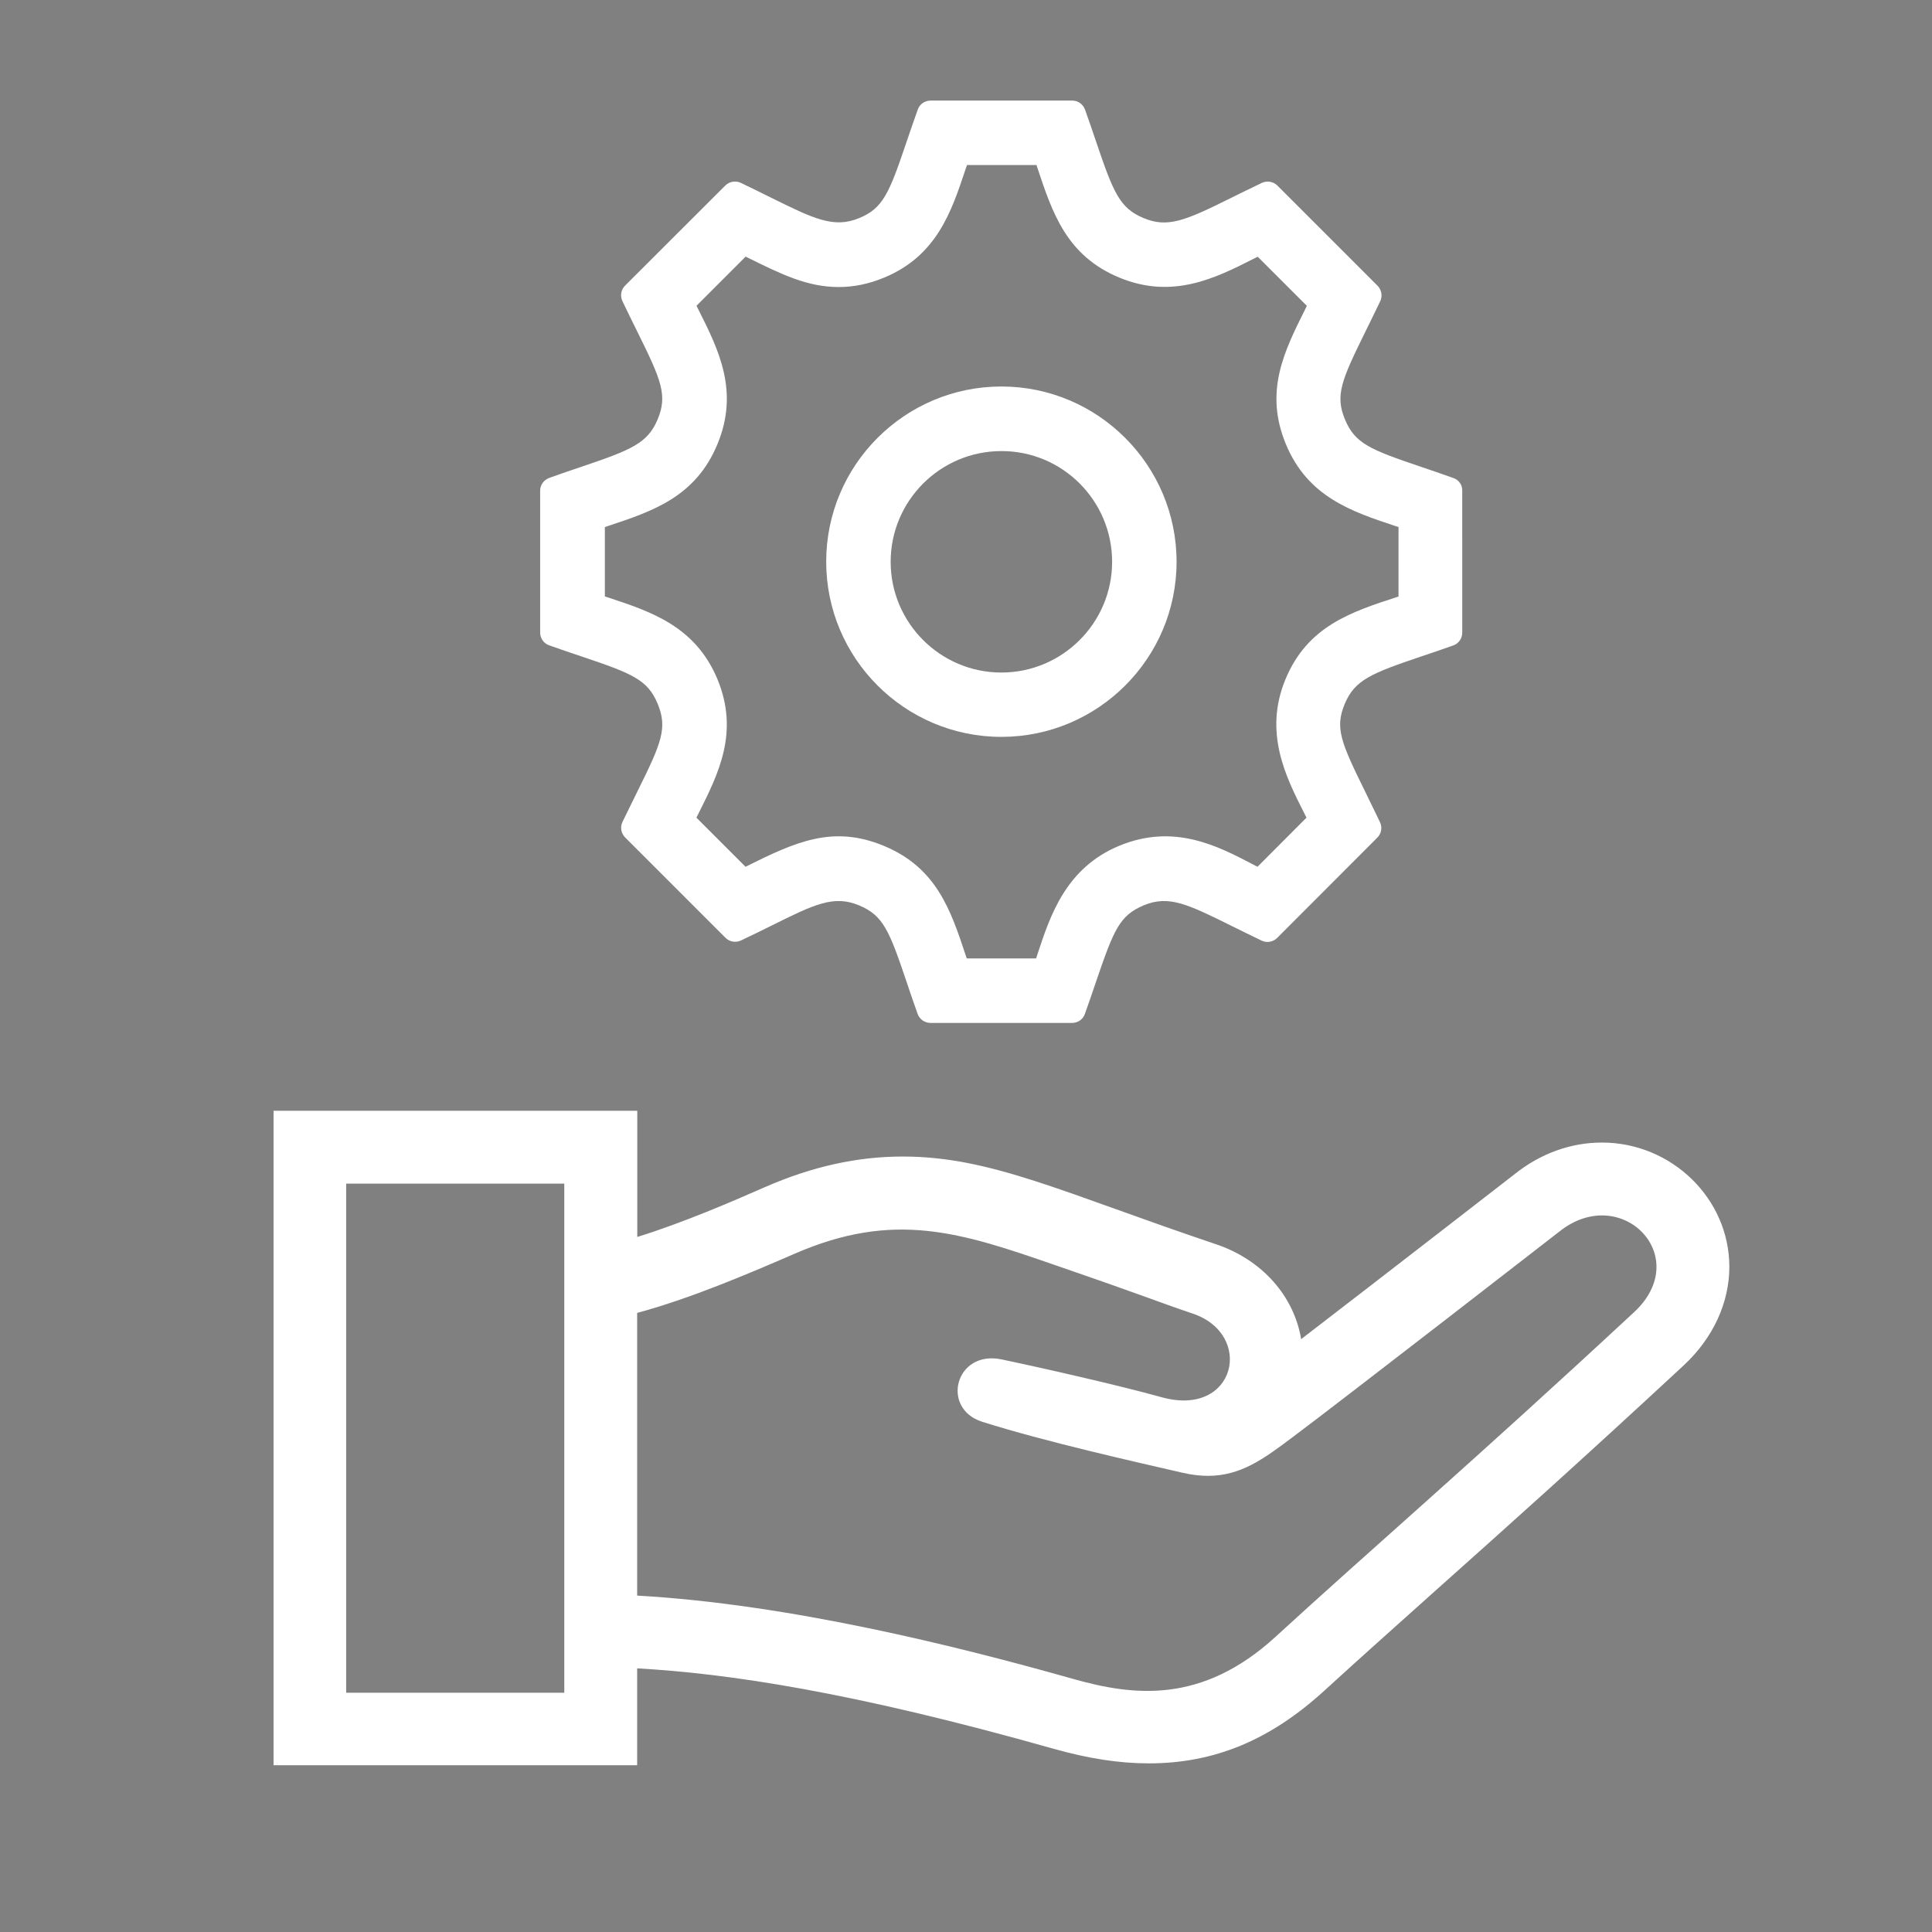 <?xml version="1.0" encoding="utf-8"?>
<!-- Generator: Adobe Illustrator 24.0.0, SVG Export Plug-In . SVG Version: 6.00 Build 0)  -->
<svg version="1.1" xmlns="http://www.w3.org/2000/svg" xmlns:xlink="http://www.w3.org/1999/xlink" x="0px" y="0px"
	 viewBox="0 0 156.16 156.16" style="enable-background:new 0 0 156.16 156.16;" xml:space="preserve">
<rect x="0" y="0" width="156.16" height="156.16" fill="#808080" stroke="none"/>
<style type="text/css">
	.st0{fill:#2B2171;}
	.st1{fill:#36A9E1;}
	.st2{fill:#FFFFFF;}
	.st3{fill-rule:evenodd;clip-rule:evenodd;fill:#2B2171;}
	.st4{fill:#48448F;}
	.st5{fill:#E50046;}
	.st6{fill-rule:evenodd;clip-rule:evenodd;fill:#FFFFFF;}
</style>
<g id="Capa_1">
	<g>
		<g>
			<path class="st0" d="M246,192.82c0-10.37-8.43-18.81-18.8-18.81c-4.73,0-9.05,1.77-12.35,4.66l4.89,4.9
				c2.04-1.65,4.64-2.65,7.46-2.65c6.55,0,11.89,5.33,11.89,11.89c0,6.55-5.33,11.89-11.89,11.89c-2.83,0-5.42-0.99-7.46-2.65
				l-4.89,4.9c3.31,2.89,7.62,4.66,12.35,4.66C237.57,211.62,246,203.18,246,192.82z"/>
			<path class="st0" d="M275.73,183.83c-1.29-0.46-2.45-0.85-3.5-1.21c-5.45-1.85-7.07-2.49-8.15-5.08
				c-1.07-2.59-0.38-4.22,2.2-9.45c0.48-0.97,1.01-2.04,1.58-3.24c0.26-0.56,0.15-1.22-0.29-1.66l-10.76-10.76
				c-0.43-0.44-1.1-0.55-1.65-0.29c-1.19,0.57-2.27,1.1-3.24,1.58c-5,2.48-6.86,3.28-9.45,2.2c-2.58-1.07-3.24-2.71-5.11-8.23
				c-0.35-1.03-0.73-2.16-1.18-3.41c-0.21-0.58-0.76-0.97-1.37-0.97h-15.22c-0.62,0-1.16,0.39-1.37,0.97
				c-0.47,1.31-0.87,2.5-1.23,3.56c-1.84,5.41-2.48,7.02-5.06,8.09c-2.74,1.13-4.87,0.07-9.55-2.25c-0.95-0.47-1.99-0.99-3.14-1.53
				c-0.56-0.27-1.22-0.15-1.65,0.28l-4.46,4.46l4.88,4.9l1.72-1.72l0.31,0.15c3.52,1.74,6.3,3.11,9.67,3.11
				c1.65,0,3.24-0.33,4.87-1.02c5.65-2.34,7.22-7.06,8.74-11.62c0.05-0.15,0.1-0.31,0.15-0.46h7.46l0.08,0.25
				c1.61,4.87,3.14,9.47,8.81,11.83c5.71,2.37,10.33,0.04,14.4-2.02c0.15-0.08,0.3-0.15,0.45-0.23l5.27,5.27
				c-0.06,0.12-0.12,0.24-0.18,0.36c-2.27,4.55-4.42,8.84-2.08,14.5c2.35,5.67,7.11,7.24,11.72,8.77c0.12,0.04,0.24,0.08,0.37,0.12
				v7.46l-0.1,0.03c-4.95,1.62-9.63,3.15-11.99,8.87c-2.37,5.72,0.05,10.49,1.99,14.32c0.09,0.18,0.18,0.35,0.27,0.53l-5.26,5.27
				c-0.18-0.09-0.37-0.19-0.56-0.29c-3.74-1.95-8.41-4.39-14.27-1.97c-5.75,2.4-7.43,7.52-8.77,11.64c-0.05,0.15-0.1,0.31-0.15,0.46
				h-7.45l-0.11-0.32c-1.61-4.84-3.13-9.41-8.79-11.76c-5.46-2.27-9.47-0.43-14.85,2.25l-1.72-1.72l-4.88,4.89l4.46,4.46
				c0.43,0.44,1.1,0.55,1.65,0.29c1.21-0.57,2.29-1.11,3.28-1.6c4.59-2.28,6.69-3.32,9.41-2.18c2.59,1.07,3.24,2.71,5.1,8.22
				c0.35,1.03,0.73,2.17,1.18,3.42c0.21,0.58,0.76,0.97,1.37,0.97h15.22c0.62,0,1.17-0.39,1.37-0.97c0.45-1.26,0.83-2.39,1.18-3.41
				c1.92-5.64,2.53-7.16,5.15-8.25c2.68-1.12,4.8-0.07,9.44,2.23c0.97,0.48,2.03,1.01,3.2,1.56c0.56,0.26,1.22,0.15,1.65-0.29
				l10.76-10.76c0.44-0.44,0.55-1.1,0.28-1.66c-0.56-1.16-1.07-2.2-1.53-3.14c-2.67-5.42-3.33-6.94-2.26-9.54
				c1.07-2.58,2.82-3.28,8.21-5.1c1.04-0.35,2.18-0.74,3.44-1.19c0.58-0.21,0.97-0.76,0.97-1.37V185.2
				C276.7,184.59,276.31,184.04,275.73,183.83z"/>
		</g>
		<polygon class="st0" points="180.18,155.12 173.11,162.14 194.68,183.71 199.18,188.2 192.82,188.2 133.39,188.2 133.39,198.08 
			192.82,198.08 199.18,198.08 194.68,202.58 173.11,224.15 180.18,231.17 218.11,193.14 		"/>
	</g>
</g>
<g id="Capa_2">
	<g>
		<path class="st0" d="M359.98,35.05c0.02-5.29,0.05-11.28-9.04-13.38l-0.28-0.06c-3.16-0.73-8.45-1.95-9.08-3.33
			c-0.13-0.29,0.05-0.96,0.47-1.75c5.64-10.65,6.63-20.02,2.79-26.4c-2.69-4.47-7.55-7.03-13.34-7.03c-5.83,0-10.72,2.6-13.42,7.13
			c-3.84,6.45-2.81,15.8,2.89,26.32c0.67,1.23,0.5,1.68,0.48,1.73c-0.62,1.38-5.83,2.58-8.94,3.3l-0.44,0.1
			c-9.09,2.1-9.07,8.06-9.05,13.32l0.02,5.06h56.92L359.98,35.05z M308.91,34.15c0.01-4.69,0.36-5.79,4.48-6.75l0.44-0.1
			c5.74-1.32,11.17-2.57,12.99-6.62c0.93-2.07,0.71-4.41-0.68-6.96c-6.31-11.63-4.59-17.84-3.01-20.5c1.63-2.75,4.6-4.26,8.36-4.26
			c3.72,0,6.67,1.48,8.29,4.18c2.73,4.54,1.68,11.85-2.95,20.6c-1.35,2.56-1.56,4.9-0.62,6.96c1.84,4.02,7.32,5.29,13.11,6.63
			l0.28,0.06c4.11,0.95,4.47,2.06,4.48,6.75H308.91z"/>
		<path class="st0" d="M400.02,19.22c0-9.18-3.57-17.81-10.06-24.29l-7.12-7.12c0.44-1.4,0.68-2.89,0.68-4.43
			c0-8.17-6.65-14.82-14.82-14.82c-1.54,0-3.03,0.24-4.43,0.68l-8.48-8.48c-6.49-6.49-15.12-10.06-24.29-10.06
			c-9.18,0-17.81,3.57-24.29,10.06l-8.28,8.28c-1.18-0.31-2.42-0.48-3.69-0.48c-8.17,0-14.82,6.65-14.82,14.82
			c0,1.28,0.18,2.51,0.48,3.69l-7.86,7.86c-6.49,6.49-10.06,15.12-10.06,24.29c0,9.18,3.57,17.81,10.06,24.29l8.21,8.21
			c-0.54,1.53-0.84,3.17-0.84,4.87c0,8.17,6.65,14.82,14.82,14.82c1.71,0,3.35-0.31,4.87-0.84l7.1,7.1
			c6.49,6.49,15.12,10.06,24.29,10.06c9.18,0,17.81-3.57,24.29-10.06l5.41-5.41c1.99,1,4.23,1.57,6.6,1.57
			c8.17,0,14.82-6.65,14.82-14.82c0-2.37-0.57-4.61-1.57-6.6l8.9-8.9C396.45,37.02,400.02,28.39,400.02,19.22z M367.68-27.35
			c0.34-0.03,0.68-0.05,1.02-0.05c5.94,0,10.78,4.83,10.78,10.78c0,0.35-0.02,0.69-0.05,1.02c-0.19,2.05-0.97,3.92-2.15,5.47
			c-0.64,0.85-1.41,1.59-2.27,2.22c-1.22,0.89-2.62,1.53-4.15,1.84c-0.7,0.14-1.42,0.22-2.16,0.22c-5.94,0-10.78-4.83-10.78-10.78
			c0-0.83,0.1-1.64,0.29-2.43c0.35-1.52,1.03-2.91,1.95-4.11c0.59-0.77,1.28-1.45,2.05-2.04C363.76-26.38,365.64-27.16,367.68-27.35
			z M353.19,61.37c-6.5,3.39-13.87,5.32-21.69,5.32c-8.01,0-15.56-2.02-22.16-5.56c0.46-1.43,0.71-2.95,0.71-4.53
			c0-8.17-6.65-14.82-14.82-14.82c-1.67,0-3.28,0.29-4.78,0.81c-3.81-6.79-6-14.62-6-22.95c0-8.09,2.06-15.72,5.67-22.38
			c1.59,0.59,3.31,0.93,5.11,0.93c8.17,0,14.82-6.65,14.82-14.82c0-1.8-0.34-3.51-0.93-5.11c6.66-3.62,14.28-5.67,22.38-5.67
			c8.41,0,16.31,2.23,23.15,6.11c-0.49,1.47-0.76,3.03-0.76,4.66c0,8.17,6.65,14.82,14.82,14.82c1.5,0,2.95-0.23,4.31-0.64
			c3.52,6.59,5.53,14.11,5.53,22.1c0,9.18-2.65,17.75-7.22,25c-1.13-0.28-2.3-0.44-3.52-0.44c-8.17,0-14.82,6.65-14.82,14.82
			C352.99,59.82,353.07,60.6,353.19,61.37z M311.02-35.43c5.47-5.47,12.75-8.49,20.48-8.49c7.74,0,15.01,3.01,20.49,8.48l7.34,7.34
			c-0.99,0.81-1.87,1.76-2.62,2.8c-7.46-4.2-16.05-6.61-25.2-6.61c-8.88,0-17.25,2.26-24.55,6.23c-0.83-1.07-1.79-2.02-2.88-2.83
			L311.02-35.43z M284.45-16.63c0-5.94,4.83-10.78,10.78-10.78c0.04,0,0.09,0.01,0.13,0.01c2.15,0.03,4.15,0.68,5.82,1.8
			c0.85,0.57,1.62,1.25,2.28,2.03c0.97,1.15,1.69,2.49,2.12,3.97c0.27,0.94,0.42,1.94,0.42,2.97c0,5.94-4.83,10.78-10.78,10.78
			c-1.03,0-2.02-0.15-2.97-0.42c-1.48-0.42-2.83-1.15-3.97-2.12c-0.78-0.66-1.47-1.43-2.03-2.28c-1.11-1.67-1.77-3.67-1.8-5.82
			C284.46-16.54,284.45-16.58,284.45-16.63z M276.85,39.7c-5.47-5.47-8.49-12.75-8.49-20.49c0-7.74,3.01-15.01,8.49-20.48l6.52-6.52
			c0.81,1.08,1.76,2.05,2.83,2.88c-3.97,7.3-6.23,15.67-6.23,24.55c0,9.08,2.37,17.62,6.51,25.03c-0.89,0.65-1.7,1.4-2.42,2.23
			L276.85,39.7z M296.78,67.25c-0.51,0.07-1.02,0.12-1.55,0.12c-5.94,0-10.78-4.83-10.78-10.78c0-0.53,0.05-1.04,0.12-1.55
			c0.29-1.99,1.11-3.81,2.33-5.29c0.5-0.6,1.06-1.14,1.67-1.63c1.18-0.93,2.57-1.62,4.07-1.99c0.83-0.2,1.69-0.32,2.57-0.32
			c5.94,0,10.78,4.83,10.78,10.78c0,0.82-0.1,1.61-0.27,2.38c-0.34,1.51-1.01,2.9-1.91,4.1c-0.51,0.68-1.1,1.3-1.75,1.84
			C300.59,66.14,298.77,66.96,296.78,67.25z M351.98,73.87c-5.47,5.47-12.75,8.49-20.49,8.49c-7.74,0-15.01-3.01-20.48-8.48
			l-6.09-6.09c0.9-0.78,1.7-1.67,2.39-2.64c7.22,3.85,15.44,6.04,24.18,6.04c8.3,0,16.14-1.98,23.1-5.49
			c0.61,1.2,1.38,2.3,2.27,3.29L351.98,73.87z M378.59,59.02c0,5.94-4.83,10.78-10.78,10.78c-1.24,0-2.42-0.22-3.53-0.6
			c-1.77-0.62-3.34-1.68-4.55-3.07c-0.63-0.72-1.16-1.52-1.59-2.38c-0.69-1.4-1.08-2.96-1.1-4.62c0-0.04-0.01-0.07-0.01-0.1
			c0-5.94,4.83-10.78,10.78-10.78c0.33,0,0.65,0.02,0.97,0.05c1.64,0.15,3.16,0.67,4.51,1.46c0.58,0.34,1.13,0.74,1.63,1.18
			c1.38,1.22,2.45,2.78,3.07,4.55C378.37,56.6,378.59,57.78,378.59,59.02z M377.77,48.08c-0.69-0.63-1.44-1.19-2.24-1.68
			c4.76-7.8,7.5-16.96,7.5-26.75c0-8.68-2.17-16.86-5.97-24.04c1.16-0.8,2.21-1.76,3.1-2.85l5.98,5.98
			c5.47,5.47,8.49,12.75,8.49,20.48c0,7.74-3.01,15.01-8.49,20.49L377.77,48.08z"/>
	</g>
	<g>
		<path class="st0" d="M-238.22,166.51l-0.34-0.08c-3.8-0.88-10.17-2.34-10.93-4.01c-0.16-0.34,0.06-1.15,0.57-2.11
			c6.79-12.81,7.98-24.09,3.36-31.77c-3.24-5.38-9.09-8.46-16.05-8.46c-7.02,0-12.9,3.13-16.15,8.59
			c-4.62,7.76-3.39,19.01,3.48,31.67c0.81,1.49,0.61,2.02,0.58,2.08c-0.75,1.66-7.02,3.11-10.76,3.97l-0.53,0.12
			c-10.94,2.53-10.91,9.7-10.89,16.03l0.02,6.09h68.49l0.03-6.01C-227.31,176.25-227.28,169.03-238.22,166.51z M-267.24,165.33
			c1.12-2.49,0.85-5.3-0.81-8.37c-7.59-14-5.53-21.47-3.62-24.67c1.97-3.3,5.54-5.12,10.06-5.12c4.48,0,8.02,1.79,9.98,5.03
			c3.29,5.46,2.02,14.26-3.55,24.79c-1.63,3.08-1.88,5.9-0.75,8.38c2.21,4.84,8.8,6.36,15.78,7.97l0.34,0.08
			c4.95,1.14,5.38,2.48,5.39,8.12h-54.37c0.01-5.64,0.43-6.97,5.39-8.12l0.53-0.12C-275.96,171.7-269.43,170.19-267.24,165.33z"/>
		<g>
			<path class="st0" d="M-203.41,131.45c-4.98,0-9.03,4.05-9.03,9.03c0,4.98,4.05,9.03,9.03,9.03c4.98,0,9.03-4.05,9.03-9.03
				C-194.38,135.5-198.43,131.45-203.41,131.45z M-203.41,146.19c-3.15,0-5.71-2.56-5.71-5.71c0-3.15,2.56-5.71,5.71-5.71
				s5.71,2.56,5.71,5.71C-197.7,143.63-200.26,146.19-203.41,146.19z"/>
			<path class="st0" d="M-180.11,136.17c-0.62-0.22-1.18-0.41-1.68-0.58c-2.62-0.89-3.4-1.2-3.91-2.44
				c-0.52-1.25-0.18-2.02,1.06-4.54c0.23-0.47,0.48-0.98,0.76-1.56c0.13-0.27,0.07-0.59-0.14-0.79l-5.17-5.17
				c-0.21-0.21-0.53-0.26-0.79-0.14c-0.57,0.27-1.09,0.53-1.56,0.76c-2.4,1.19-3.29,1.57-4.54,1.06c-1.24-0.51-1.55-1.3-2.45-3.95
				c-0.17-0.49-0.35-1.04-0.57-1.64c-0.1-0.28-0.36-0.47-0.66-0.47h-7.31c-0.3,0-0.56,0.19-0.66,0.46c-0.23,0.63-0.42,1.2-0.59,1.71
				c-0.88,2.6-1.19,3.37-2.43,3.89c-1.31,0.54-2.34,0.03-4.58-1.08c-0.46-0.23-0.96-0.47-1.51-0.74c-0.27-0.13-0.59-0.07-0.79,0.14
				l-5.17,5.17c-0.21,0.21-0.26,0.53-0.14,0.8c0.28,0.58,0.53,1.1,0.77,1.57c1.24,2.5,1.57,3.28,1.05,4.52
				c-0.51,1.24-1.35,1.57-3.93,2.45c-0.5,0.17-1.05,0.36-1.66,0.57c-0.28,0.1-0.46,0.36-0.46,0.66v7.31c0,0.3,0.19,0.56,0.47,0.66
				c0.61,0.22,1.17,0.41,1.67,0.58c2.63,0.89,3.41,1.2,3.92,2.44c0.52,1.25,0.19,2.02-1.04,4.49c-0.24,0.48-0.5,1.01-0.78,1.6
				c-0.13,0.27-0.07,0.59,0.14,0.79l5.17,5.17c0.21,0.21,0.53,0.26,0.79,0.14c0.58-0.27,1.1-0.53,1.58-0.77
				c2.21-1.09,3.21-1.59,4.52-1.05c1.24,0.52,1.56,1.3,2.45,3.95c0.17,0.49,0.35,1.04,0.57,1.64c0.1,0.28,0.36,0.47,0.66,0.47h7.31
				c0.3,0,0.56-0.19,0.66-0.46c0.22-0.6,0.4-1.15,0.57-1.64c0.92-2.71,1.22-3.44,2.48-3.96c1.29-0.54,2.3-0.03,4.53,1.07
				c0.47,0.23,0.98,0.48,1.54,0.75c0.27,0.13,0.59,0.07,0.79-0.14l5.17-5.17c0.21-0.21,0.26-0.53,0.14-0.8
				c-0.27-0.56-0.51-1.06-0.74-1.51c-1.28-2.6-1.6-3.34-1.08-4.58c0.51-1.24,1.36-1.58,3.94-2.45c0.5-0.17,1.05-0.35,1.65-0.57
				c0.28-0.1,0.47-0.36,0.47-0.66v-7.32C-179.64,136.53-179.83,136.27-180.11,136.17z M-182.96,142.27l-0.05,0.02
				c-2.38,0.78-4.62,1.51-5.76,4.26c-1.14,2.75,0.02,5.04,0.96,6.88c0.04,0.08,0.09,0.17,0.13,0.25l-2.53,2.53
				c-0.09-0.05-0.18-0.09-0.27-0.14c-1.8-0.94-4.04-2.11-6.85-0.94c-2.76,1.15-3.57,3.61-4.21,5.59c-0.02,0.07-0.05,0.15-0.07,0.22
				h-3.58l-0.05-0.16c-0.77-2.32-1.5-4.52-4.22-5.65c-2.62-1.09-4.55-0.21-7.13,1.08l-2.53-2.53c0.04-0.07,0.07-0.14,0.11-0.22
				c1.03-2.06,2.1-4.18,0.97-6.92c-1.13-2.72-3.42-3.48-5.63-4.21c-0.06-0.02-0.12-0.04-0.18-0.06v-3.58l0.13-0.04
				c2.33-0.77,4.54-1.5,5.67-4.23c1.13-2.73,0.06-4.85-0.97-6.91c-0.04-0.07-0.07-0.15-0.11-0.22l2.53-2.53l0.15,0.07
				c1.69,0.83,3.03,1.49,4.64,1.49c0.79,0,1.56-0.16,2.34-0.49c2.71-1.12,3.47-3.39,4.2-5.58c0.02-0.07,0.05-0.15,0.07-0.22h3.58
				l0.04,0.12c0.78,2.34,1.51,4.55,4.23,5.68c2.74,1.14,4.96,0.02,6.91-0.97c0.07-0.04,0.14-0.07,0.22-0.11l2.53,2.53
				c-0.03,0.06-0.06,0.11-0.09,0.17c-1.09,2.18-2.12,4.25-1,6.96c1.13,2.72,3.41,3.48,5.63,4.21c0.06,0.02,0.12,0.04,0.18,0.06
				V142.27z"/>
		</g>
		<g>
			<path class="st0" d="M-261.01,107.67c13.46,0,25.73,5.14,34.95,13.54c2.49-2.5,5.45-4.53,8.72-5.98
				c-11.22-11.05-26.63-17.89-43.67-17.89c-32.59,0-59.29,24.99-61.92,56.76h10.37C-309.96,128.07-287.84,107.67-261.01,107.67z"/>
			<path class="st0" d="M-205.8,170.07c-1.52,0-3.02-0.12-4.48-0.35c-4.87,23.46-25.76,41.16-50.74,41.16
				c-26.82,0-48.95-20.4-51.56-46.44h-10.37c2.64,31.78,29.34,56.76,61.92,56.76c30.86,0,56.43-22.42,61.29-51.78
				C-201.68,169.84-203.71,170.07-205.8,170.07z"/>
		</g>
	</g>
	<g>
		<g>
			<path class="st0" d="M471.94,160.65c-7.37,0-13.36,5.99-13.36,13.36c0,7.37,5.99,13.36,13.36,13.36
				c7.37,0,13.36-5.99,13.36-13.36C485.3,166.64,479.31,160.65,471.94,160.65z M471.94,182.45c-4.66,0-8.44-3.79-8.44-8.44
				c0-4.66,3.79-8.45,8.44-8.45s8.44,3.79,8.44,8.45C480.39,178.67,476.6,182.45,471.94,182.45z"/>
			<path class="st0" d="M506.42,167.63c-0.92-0.33-1.74-0.6-2.49-0.86c-3.88-1.31-5.03-1.77-5.79-3.61c-0.76-1.84-0.27-3,1.57-6.71
				c0.34-0.69,0.72-1.45,1.12-2.3c0.19-0.4,0.11-0.87-0.2-1.18l-7.64-7.64c-0.31-0.31-0.78-0.39-1.18-0.2
				c-0.85,0.4-1.61,0.78-2.3,1.12c-3.55,1.76-4.87,2.33-6.72,1.56c-1.83-0.76-2.3-1.93-3.63-5.85c-0.25-0.73-0.52-1.53-0.84-2.42
				c-0.15-0.41-0.54-0.69-0.98-0.69h-10.81c-0.44,0-0.83,0.27-0.97,0.69c-0.33,0.93-0.62,1.77-0.87,2.53
				c-1.31,3.85-1.76,4.99-3.59,5.75c-1.94,0.8-3.46,0.05-6.78-1.6c-0.68-0.34-1.42-0.7-2.23-1.09c-0.4-0.19-0.87-0.11-1.18,0.2
				l-7.65,7.64c-0.31,0.31-0.39,0.78-0.2,1.18c0.41,0.86,0.79,1.63,1.13,2.32c1.83,3.7,2.32,4.85,1.56,6.69
				c-0.76,1.83-2,2.33-5.82,3.62c-0.74,0.25-1.55,0.53-2.46,0.85c-0.41,0.15-0.69,0.54-0.69,0.97v10.82c0,0.44,0.28,0.83,0.69,0.97
				c0.91,0.32,1.73,0.6,2.47,0.85c3.88,1.31,5.04,1.77,5.8,3.61c0.77,1.85,0.28,2.99-1.53,6.64c-0.35,0.71-0.74,1.49-1.16,2.37
				c-0.19,0.4-0.11,0.87,0.2,1.18l7.65,7.65c0.31,0.31,0.78,0.39,1.17,0.2c0.86-0.41,1.63-0.79,2.33-1.14
				c3.26-1.62,4.75-2.36,6.69-1.55c1.84,0.76,2.3,1.93,3.63,5.84c0.25,0.73,0.52,1.54,0.84,2.43c0.15,0.41,0.54,0.69,0.98,0.69
				h10.82c0.44,0,0.83-0.28,0.98-0.69c0.32-0.89,0.59-1.7,0.84-2.43c1.37-4.01,1.8-5.09,3.66-5.86c1.9-0.8,3.41-0.05,6.71,1.59
				c0.69,0.34,1.44,0.72,2.28,1.11c0.4,0.19,0.87,0.11,1.18-0.2l7.64-7.65c0.31-0.31,0.39-0.78,0.2-1.18
				c-0.4-0.83-0.76-1.56-1.09-2.23c-1.9-3.85-2.36-4.93-1.6-6.78c0.76-1.83,2.01-2.33,5.83-3.62c0.74-0.25,1.55-0.52,2.44-0.84
				c0.41-0.15,0.69-0.54,0.69-0.97V168.6C507.11,168.16,506.83,167.77,506.42,167.63z M502.19,176.66l-0.07,0.02
				c-3.52,1.15-6.84,2.24-8.52,6.3c-1.68,4.07,0.03,7.45,1.41,10.17c0.06,0.13,0.13,0.25,0.19,0.37l-3.74,3.74
				c-0.13-0.07-0.26-0.14-0.4-0.21c-2.66-1.39-5.97-3.12-10.14-1.4c-4.09,1.7-5.28,5.34-6.23,8.27c-0.04,0.11-0.07,0.22-0.11,0.33
				h-5.3l-0.08-0.23c-1.14-3.44-2.22-6.69-6.24-8.36c-3.88-1.62-6.73-0.31-10.55,1.6l-3.74-3.74c0.05-0.11,0.11-0.21,0.16-0.32
				c1.53-3.04,3.11-6.19,1.44-10.23c-1.68-4.03-5.05-5.15-8.32-6.23c-0.09-0.03-0.18-0.06-0.26-0.09v-5.3l0.2-0.07
				c3.45-1.14,6.72-2.22,8.39-6.25c1.67-4.03,0.09-7.18-1.44-10.22c-0.05-0.11-0.11-0.22-0.16-0.33l3.75-3.75l0.22,0.11
				c2.5,1.23,4.48,2.21,6.87,2.21c1.17,0,2.3-0.24,3.46-0.72c4.01-1.66,5.13-5.02,6.21-8.26c0.04-0.11,0.07-0.22,0.11-0.33h5.3
				l0.06,0.18c1.15,3.46,2.23,6.73,6.26,8.41c4.06,1.68,7.34,0.03,10.23-1.44c0.11-0.05,0.21-0.11,0.32-0.16l3.75,3.74
				c-0.04,0.08-0.08,0.17-0.13,0.25c-1.61,3.23-3.14,6.28-1.48,10.3c1.67,4.03,5.05,5.15,8.33,6.23c0.09,0.03,0.17,0.06,0.26,0.09
				V176.66z"/>
		</g>
		<g>
			<path class="st0" d="M540,190.88l0.33-1.27l13.82,4.02l-13.55-35.12l-30.27,22.39l20.23,5.87l-0.31,1.2
				c-6.33,24.56-28.04,42.31-53.2,43.76l4.49,9.84C509.42,238.4,532.84,218.13,540,190.88z"/>
			<path class="st0" d="M441.66,222.26l-1.18-0.82c-15.79-10.95-25.22-28.89-25.22-48.01c0-7.65,1.5-15.13,4.45-22.24l-10.6-0.6
				c-2.65,7.46-3.99,15.14-3.99,22.85c0,23,11.51,44.35,30.78,57.1l0.98,0.65l-9.01,16.8l37.17-5.96l-15.6-34.26L441.66,222.26z"/>
			<path class="st0" d="M453.53,137.9l-9.81-14.53l1.2-0.69c8.82-5.04,18.77-7.7,28.79-7.7c23.13,0,43.88,13.52,53.33,34.58
				l8.28-6.13c-11.46-23.48-35.52-38.59-61.61-38.59c-12.08,0-24.06,3.28-34.63,9.49l-1.04,0.61l-10.07-14.91l-12.71,35.71
				L453.53,137.9z"/>
		</g>
	</g>
	<g>
		<path class="st1" d="M-457.41,19.22c-90.84,0-164.75-73.91-164.75-164.75s73.91-164.75,164.75-164.75s164.75,73.91,164.75,164.75
			S-366.57,19.22-457.41,19.22z M-457.41-300.21c-85.29,0-154.68,69.39-154.68,154.68c0,85.29,69.39,154.68,154.68,154.68
			c85.29,0,154.68-69.39,154.68-154.68C-302.74-230.82-372.13-300.21-457.41-300.21z"/>
	</g>
	<circle class="st0" cx="-564.75" cy="-258.64" r="31.86"/>
	<circle class="st0" cx="-343.42" cy="-258.64" r="31.86"/>
	<circle class="st0" cx="-564.75" cy="-31.86" r="31.86"/>
	<circle class="st0" cx="-343.42" cy="-31.86" r="31.86"/>
	<g>
		<path class="st2" d="M-551.04-19.57v6.62h-27.59v-35.63h26.93v6.62h-18.73v7.74h16.54v6.41h-16.54v8.25H-551.04z"/>
	</g>
	<g>
		<path class="st2" d="M-352.62-13.74c-2.15-0.96-3.91-2.32-5.28-4.09l4.88-5.85c2.06,2.78,4.41,4.17,7.04,4.17
			c3.58,0,5.36-2.1,5.36-6.29v-18.04h-13.33v-7.04h22.05v24.6c0,4.66-1.16,8.15-3.47,10.49c-2.31,2.33-5.71,3.49-10.19,3.49
			C-348.12-12.3-350.47-12.78-352.62-13.74z"/>
	</g>
	<g>
		<path class="st2" d="M-574.65-241.32c-2.97-1.59-5.29-3.79-6.97-6.59c-1.68-2.8-2.52-5.95-2.52-9.44c0-3.49,0.84-6.64,2.52-9.44
			c1.68-2.8,4-5,6.97-6.59c2.97-1.59,6.3-2.39,10-2.39c3.7,0,7.02,0.8,9.98,2.39c2.95,1.59,5.28,3.79,6.97,6.59
			c1.7,2.8,2.54,5.95,2.54,9.44c0,3.5-0.85,6.64-2.54,9.44c-1.7,2.8-4.02,5-6.97,6.59c-2.95,1.6-6.28,2.39-9.98,2.39
			C-568.35-238.93-571.69-239.73-574.65-241.32z M-558.95-247.4c1.7-0.97,3.03-2.32,4-4.05c0.97-1.73,1.45-3.7,1.45-5.9
			c0-2.21-0.48-4.17-1.45-5.9c-0.97-1.73-2.3-3.08-4-4.05c-1.7-0.97-3.6-1.45-5.7-1.45s-4,0.48-5.7,1.45c-1.7,0.97-3.03,2.32-4,4.05
			c-0.97,1.73-1.45,3.7-1.45,5.9c0,2.21,0.48,4.17,1.45,5.9c0.97,1.73,2.3,3.08,4,4.05c1.7,0.97,3.6,1.45,5.7,1.45
			S-560.65-246.44-558.95-247.4z"/>
	</g>
	<g>
		<path class="st2" d="M-330.66-275.79c2.47,1.12,4.38,2.71,5.72,4.77c1.33,2.06,2,4.5,2,7.31c0,2.78-0.67,5.21-2,7.29
			c-1.34,2.08-3.24,3.67-5.72,4.77c-2.47,1.1-5.39,1.65-8.75,1.65h-7.64v10.46h-8.78v-37.93h16.42
			C-336.05-277.47-333.13-276.91-330.66-275.79z M-333.88-258.86c1.37-1.14,2.06-2.75,2.06-4.85c0-2.13-0.69-3.77-2.06-4.9
			c-1.37-1.14-3.38-1.71-6.01-1.71h-7.15v13.17h7.15C-337.26-257.15-335.25-257.72-333.88-258.86z"/>
	</g>
	<g>
		<g>
			<polyline class="st3" points="-328.46,369.78 -328.47,382.12 -331.3,382.12 -331.28,369.78 			"/>
			<polyline class="st3" points="-326.08,384.08 -326.04,376.22 -323.21,376.22 -323.25,384.08 			"/>
			<polyline class="st3" points="-336.66,384.08 -336.71,376.28 -333.87,376.28 -333.83,384.08 			"/>
		</g>
		<g>
			<path class="st0" d="M-341.58,409.81l-5.77-12.64c9.66-6.72,22.95-0.09,37.17-6.6l4.88,10.51c1.39-0.54,2.89-0.86,4.47-0.89
				c-2.63-5.73-7.09-15.48-7.09-15.48c-15.42,9.99-32.45-0.79-44.79,11.11l9.39,20.51c8.81-7.47,19.75-5.25,30.08-6.05
				c0.38-1.64,1.06-3.17,2-4.51C-320.63,407.12-331.47,404.2-341.58,409.81z"/>
			<path class="st0" d="M-345.33,422.09l0.01-0.02l-9.5-20.97l-3.5,3.65l11.23,24.88c12.7-13.26,23.4-10.14,34.74-10.93
				c-0.65-1.38-1.06-2.89-1.18-4.48C-323.58,414.86-332.12,412.16-345.33,422.09z"/>
			<path class="st0" d="M-327.97,395.1c-2.87,0.48-4.25,3.08-3.07,5.81c1.24,2.88,4.79,4.73,7.72,4c2.59-0.64,3.79-3.12,2.67-5.73
				C-321.83,396.45-325.11,394.62-327.97,395.1z M-324.27,402.58l0.26,0.57l-0.54,0.11l-0.24-0.55c-0.56,0.1-1.2,0.09-1.79-0.07
				l-0.16-0.97c0.49,0.07,1.09,0.14,1.55,0.05l0.31-0.1c0.55-0.27,0.38-0.97-0.44-1.13c-0.61-0.13-2.23-0.03-2.83-1.38
				c-0.34-0.76-0.09-1.55,0.89-1.91l-0.27-0.6l0.54-0.11l0.26,0.57c0.4-0.06,0.86-0.09,1.4-0.04l0.22,0.96
				c-0.42-0.05-0.88-0.1-1.28-0.02l-0.15,0.04c-0.77,0.2-0.52,0.94,0.16,1.11c1.13,0.26,2.48,0.35,3.01,1.53
				C-322.94,401.61-323.44,402.27-324.27,402.58z"/>
			<path class="st0" d="M-300.57,400.17c-0.09,0-0.18,0.01-0.28,0.01c-1.57,0.03-3.08,0.35-4.47,0.89
				c-2.42,0.95-4.48,2.59-5.94,4.69c-0.94,1.34-1.62,2.87-2,4.51c-0.22,0.94-0.34,1.91-0.34,2.91c0,0.35,0.03,0.69,0.05,1.02
				c0.12,1.59,0.54,3.1,1.18,4.48c2.08,4.44,6.57,7.52,11.79,7.52c7.19,0,13.02-5.83,13.02-13.02
				C-287.55,406.01-293.39,400.17-300.57,400.17z M-300.57,420.99l-3.2-3.91l-3.17-3.87l-0.49-0.6l1.89-1.74l1.26,1.54l2.44,2.98
				v-3.92v-4.15v-1.93h2.56v0.36v6.91v2.47v0.25l0.37-0.45l0.39-0.48l2.91-3.58l1.92,1.7L-300.57,420.99z"/>
		</g>
	</g>
	<g>
		<g>
			<path class="st4" d="M576.53-37.78c-6,0-11.19,3.41-13.78,8.39c-0.21,0.36-0.4,0.74-0.58,1.12h-60.3c-5.14,0-9.32-4.18-9.32-9.32
				s4.18-9.32,9.32-9.32h50.45h0.81h16.34c12.26,0,22.23-9.97,22.23-22.23s-9.97-22.23-22.23-22.23h-60.24
				c-2.13-4.6-6.43-7.97-11.6-8.8c-0.16-0.03-0.32-0.05-0.49-0.07c-0.23-0.03-0.46-0.06-0.69-0.08c-0.39-0.03-0.78-0.05-1.17-0.06
				c-0.04,0-0.09-0.01-0.13-0.01c-0.01,0-0.01,0-0.02,0c-0.01,0-0.02,0-0.03,0c-8.53,0-15.47,6.94-15.47,15.47c0,0.01,0,0.02,0,0.03
				c0,0.01,0,0.02,0,0.03c0,8.57,6.95,15.52,15.52,15.52c6.28,0,11.68-3.74,14.12-9.12h60.19c5.14,0,9.32,4.18,9.32,9.32
				c0,5.14-4.18,9.32-9.32,9.32h-16.34h-0.81h-50.45c-12.26,0-22.23,9.97-22.23,22.23s9.97,22.23,22.23,22.23h60.3
				c2.5,5.44,7.99,9.01,14.06,9.01c4.9,0,9.27-2.3,12.1-5.87c2.31-2.71,3.71-6.21,3.71-10.05C592.04-30.83,585.1-37.78,576.53-37.78
				z M503.78-78.12l0,0.7h-17.44l0-0.73c-0.01-1.94,0.08-3.05,2.31-3.56c2.45-0.56,4.86-1.07,3.7-3.21
				c-3.44-6.34-0.98-9.94,2.71-9.94c3.62,0,6.14,3.46,2.71,9.94c-1.13,2.13,1.2,2.63,3.7,3.21
				C503.71-81.19,503.79-80.07,503.78-78.12z M501.87-19.25c-10.11,0-18.33-8.22-18.33-18.33c0-10.11,8.22-18.33,18.33-18.33h50.45
				h0.81h16.34c7.29,0,13.21-5.93,13.21-13.21c0-7.29-5.93-13.21-13.21-13.21h-59.02c0.13-0.82,0.22-1.65,0.22-2.51
				c0-0.89-0.09-1.76-0.24-2.61h59.03c10.11,0,18.33,8.22,18.33,18.33c0,10.11-8.22,18.33-18.33,18.33h-16.34h-0.81h-50.45
				c-7.29,0-13.21,5.93-13.21,13.21c0,7.29,5.93,13.21,13.21,13.21h59.3c-0.09,0.69-0.16,1.39-0.16,2.11c0,1.03,0.11,2.04,0.3,3.01
				H501.87z M573.14-12.4l-8.28-8.03l3.42-3.42l4.87,4.61l10.39-10.65l3.42,3.42L573.14-12.4z"/>
		</g>
		<g>
			<path class="st5" d="M536.15-84.6c-5.56,0-10.58,4.5-10.58,10.06c0,8.26,8.43,9.13,10.58,21.69
				c2.15-12.56,10.58-13.43,10.58-21.69C546.74-80.1,541.71-84.6,536.15-84.6z M536.15-70.05c-2.19,0-3.97-1.78-3.97-3.97
				s1.78-3.97,3.97-3.97c2.19,0,3.97,1.78,3.97,3.97S538.34-70.05,536.15-70.05z"/>
		</g>
	</g>
	<g>
		<path class="st0" d="M-44.59,111.17V90.02l-19.29-10.64l-8.85,4.82l-0.01-0.01l-0.01,0.01l-10.43,5.69v21.27l19.29,10.29
			L-44.59,111.17z M-47.34,109.52l-15.16,8.09v-16.82l15.16-7.8V109.52z M-63.88,82.53l14.89,8.21l-5.63,2.9l-15.16-7.89
			L-63.88,82.53z M-72.69,87.33l15.07,7.85l-6.25,3.22l-14.89-7.75L-72.69,87.33z M-70.35,111.35l-3.39-2.92l-4,1.12l1.38-4.04
			l-2.57-3.7l4.24,0.43l2.42-3.41l1.24,4.3l4.06,1.59l-3.47,2.23L-70.35,111.35z"/>
		<path class="st0" d="M-46.6,121.92c-1.18,0-2.32,0.41-3.31,1.2c-0.05,0.04-5,3.88-8.09,6.25c-0.27-1.63-1.47-3.01-3.24-3.6
			c-5.78-1.95-8.51-3.32-11.86-3.32c-1.73,0-3.43,0.38-5.2,1.15c-1.22,0.53-3.11,1.35-4.86,1.9v-4.78h-13.78v24.8h13.78v-3.67
			c3.43,0.19,8.14,0.89,15.78,3.04c1.31,0.37,2.49,0.55,3.6,0.55c2.49,0,4.61-0.88,6.67-2.77c1.33-1.22,2.72-2.46,4.27-3.84
			c2.6-2.32,5.54-4.94,9.33-8.47c1.12-1.04,1.73-2.39,1.73-3.74C-41.78,124.02-43.98,121.92-46.6,121.92z M-85.92,142.76h-8.27
			v-19.29h8.27V142.76z M-45.38,128.34c-6.08,5.65-10.06,9.07-13.58,12.3c-2.81,2.58-5.41,2.24-7.67,1.6
			c-4.39-1.24-10.77-2.84-16.53-3.16c0,0,0-10.71,0-10.71c2.02-0.55,4.2-1.48,5.96-2.24c3.78-1.65,6.29-0.81,9.88,0.43
			c3.73,1.29,3.66,1.31,5.21,1.83c2.35,0.79,1.64,3.95-1.16,3.17c-1.67-0.47-4.83-1.18-6.06-1.43c-1.76-0.37-2.32,1.86-0.74,2.36
			c2.4,0.76,5.79,1.52,7.59,1.93c0.35,0.08,0.67,0.12,0.96,0.12c1.25,0,2.12-0.64,3.16-1.43c2.01-1.5,10.16-7.83,10.16-7.83
			C-45.87,123.43-43.11,126.23-45.38,128.34z"/>
		<polygon class="st0" points="-72.54,104.59 -72.94,103.22 -73.7,104.3 -75.05,104.17 -74.23,105.34 -74.67,106.62 -73.4,106.27 
			-72.33,107.19 -72.36,105.8 -71.26,105.09 		"/>
	</g>
	<g>
		<polygon class="st0" points="-81.46,241.42 -78.67,243.99 -71.37,235.04 -71.37,258.49 -67.58,258.49 -67.58,235.05 
			-60.28,244.03 -57.43,241.51 -69.47,226.8 		"/>
		<path class="st0" d="M-46.1,233.5c-0.8-12.29-11.01-21.88-23.35-21.88c-12.34,0-22.55,9.59-23.35,21.88
			c-8.09,1.59-13.93,8.67-13.93,16.94c0,9.53,7.75,17.28,17.28,17.28h40c9.53,0,17.28-7.75,17.28-17.28
			C-32.17,242.17-38.01,235.09-46.1,233.5z M-35.96,250.44c0,7.44-6.05,13.49-13.49,13.49h-40c-7.44,0-13.49-6.05-13.49-13.49
			c0-6.53,4.66-12.11,11.09-13.26l2.67-0.48l0.15-2.71c0.56-10.42,9.16-18.58,19.58-18.58c10.43,0,19.02,8.16,19.58,18.58l0.15,2.71
			l2.68,0.48C-40.62,238.33-35.96,243.91-35.96,250.44z"/>
	</g>
	<g>
		<path class="st0" d="M100.26,302.85H35.69v-7.61h64.56V302.85z M38.13,300.42h59.69v-2.74H38.13V300.42z M97.67,292.5H84.88
			v-51.62h12.79V292.5z M87.31,290.06h7.92v-46.75h-7.92V290.06z M82.14,292.5H69.35v-36.09h12.79V292.5z M71.78,290.06h7.92v-31.22
			h-7.92V290.06z M66.6,292.5H53.81v-23.15H66.6V292.5z M56.25,290.06h7.92v-18.27h-7.92V290.06z M51.07,292.5H38.28v-12.79h12.79
			V292.5z M40.72,290.06h7.92v-7.92h-7.92V290.06z"/>
	</g>
	<g>
		<g>
			<path class="st0" d="M-136.42,232.93c-4.36,0-7.91,3.55-7.91,7.91c0,4.36,3.55,7.91,7.91,7.91s7.91-3.55,7.91-7.91
				C-128.51,236.48-132.06,232.93-136.42,232.93z M-131.42,240.85c0,2.76-2.24,5-5,5c-2.76,0-5-2.24-5-5c0-2.76,2.24-5,5-5
				C-133.66,235.84-131.42,238.09-131.42,240.85z"/>
			<path class="st0" d="M-116,237.06c-0.54-0.19-1.03-0.36-1.47-0.51c-2.3-0.78-2.98-1.05-3.43-2.14c-0.45-1.09-0.16-1.77,0.93-3.98
				c0.2-0.41,0.42-0.86,0.66-1.36c0.11-0.23,0.06-0.51-0.12-0.7l-4.53-4.53c-0.18-0.18-0.46-0.23-0.7-0.12
				c-0.5,0.24-0.95,0.46-1.37,0.67c-2.1,1.04-2.89,1.38-3.98,0.93c-1.09-0.45-1.36-1.14-2.15-3.46c-0.15-0.43-0.31-0.91-0.5-1.44
				c-0.09-0.24-0.32-0.41-0.58-0.41h-6.41c-0.26,0-0.49,0.16-0.58,0.41c-0.2,0.55-0.37,1.05-0.52,1.5c-0.77,2.28-1.04,2.95-2.13,3.4
				c-1.15,0.47-2.05,0.03-4.02-0.95c-0.4-0.2-0.84-0.42-1.32-0.65c-0.23-0.11-0.51-0.06-0.7,0.12l-4.53,4.53
				c-0.18,0.18-0.23,0.46-0.12,0.7c0.24,0.51,0.47,0.96,0.67,1.38c1.08,2.19,1.37,2.87,0.92,3.96c-0.45,1.09-1.19,1.38-3.45,2.14
				c-0.44,0.15-0.92,0.31-1.45,0.5c-0.24,0.09-0.41,0.32-0.41,0.58v6.41c0,0.26,0.16,0.49,0.41,0.58c0.54,0.19,1.02,0.36,1.46,0.5
				c2.3,0.78,2.98,1.05,3.44,2.14c0.45,1.1,0.17,1.77-0.91,3.93c-0.21,0.42-0.44,0.88-0.69,1.41c-0.11,0.23-0.06,0.51,0.12,0.7
				l4.53,4.53c0.18,0.18,0.46,0.23,0.7,0.12c0.51-0.24,0.96-0.47,1.38-0.67c1.93-0.96,2.82-1.4,3.96-0.92
				c1.09,0.45,1.36,1.14,2.15,3.46c0.15,0.43,0.31,0.91,0.5,1.44c0.09,0.24,0.32,0.41,0.58,0.41h6.41c0.26,0,0.49-0.16,0.58-0.41
				c0.19-0.53,0.35-1.01,0.5-1.44c0.81-2.37,1.07-3.01,2.17-3.47c1.13-0.47,2.02-0.03,3.97,0.94c0.41,0.2,0.85,0.42,1.35,0.66
				c0.23,0.11,0.51,0.06,0.7-0.12l4.53-4.53c0.18-0.18,0.23-0.46,0.12-0.7c-0.23-0.49-0.45-0.93-0.64-1.32
				c-1.12-2.28-1.4-2.92-0.95-4.01c0.45-1.09,1.19-1.38,3.45-2.15c0.44-0.15,0.92-0.31,1.45-0.5c0.24-0.09,0.41-0.32,0.41-0.58
				v-6.41C-115.59,237.38-115.75,237.15-116,237.06z M-123.59,246.16c-1,2.41,0.02,4.41,0.84,6.02c0.04,0.07,0.08,0.15,0.11,0.22
				l-2.22,2.22c-0.08-0.04-0.16-0.08-0.23-0.12c-1.58-0.82-3.54-1.85-6-0.83c-2.42,1.01-3.13,3.16-3.69,4.9
				c-0.02,0.06-0.04,0.13-0.06,0.19h-3.14l-0.05-0.14c-0.68-2.04-1.32-3.96-3.7-4.95c-2.3-0.96-3.99-0.18-6.25,0.95l-2.22-2.22
				c0.03-0.06,0.06-0.13,0.1-0.19c0.91-1.8,1.84-3.67,0.85-6.06c-0.99-2.39-2.99-3.05-4.93-3.69c-0.05-0.02-0.1-0.03-0.16-0.05
				v-3.14l0.12-0.04c2.05-0.68,3.98-1.32,4.97-3.7c0.99-2.39,0.05-4.25-0.85-6.06c-0.03-0.06-0.06-0.13-0.1-0.19l2.22-2.22
				l0.13,0.07c1.48,0.73,2.65,1.31,4.07,1.31c0.69,0,1.36-0.14,2.05-0.43c2.38-0.99,3.04-2.97,3.68-4.89
				c0.02-0.06,0.04-0.13,0.06-0.19h3.14l0.04,0.11c0.68,2.05,1.32,3.99,3.71,4.98c2.4,1,4.35,0.02,6.06-0.85
				c0.06-0.03,0.13-0.06,0.19-0.1l2.22,2.22c-0.03,0.05-0.05,0.1-0.07,0.15c-0.96,1.91-1.86,3.72-0.87,6.1
				c0.99,2.38,2.99,3.05,4.93,3.69c0.05,0.02,0.1,0.03,0.15,0.05v3.14l-0.04,0.01C-120.62,243.11-122.59,243.76-123.59,246.16z"/>
		</g>
		<polygon class="st0" points="-170.78,217.04 -168.48,219.15 -162.48,211.79 -162.48,231.07 -159.36,231.07 -159.36,211.8 
			-153.36,219.18 -151.01,217.11 -160.92,205.01 		"/>
		<polygon class="st0" points="-147.91,203.95 -145.61,206.06 -139.61,198.7 -139.61,213.17 -136.49,213.17 -136.49,198.71 
			-130.49,206.09 -128.14,204.02 -138.05,191.92 		"/>
	</g>
	<g>
		<rect x="182.66" y="335.17" class="st0" width="4.34" height="4.34"/>
		<rect x="173.88" y="335.17" class="st0" width="4.34" height="4.34"/>
		<rect x="173.88" y="326.39" class="st0" width="4.34" height="4.34"/>
		<rect x="173.88" y="317.61" class="st0" width="4.34" height="4.34"/>
		<rect x="182.66" y="308.84" class="st0" width="4.34" height="4.34"/>
		<path class="st0" d="M197.94,327.15v-29.25h-35.01v20.48H148.3v46.71h8.68v-2.83h-5.85V321.2h11.8v43.88h11.61v-14.63h11.8v14.63
			h11.61v-35.11h11.8v32.27h-5.85v2.83h8.68v-37.94H197.94z M195.11,362.25h-5.94v-14.63h-17.46v14.63h-5.94v-61.53h29.35V362.25z"
			/>
		<rect x="182.66" y="326.39" class="st0" width="4.34" height="4.34"/>
		<rect x="156.33" y="329.32" class="st0" width="1.42" height="4.34"/>
		<rect x="156.33" y="338.09" class="st0" width="1.42" height="4.34"/>
		<rect x="203.13" y="338.09" class="st0" width="1.42" height="4.34"/>
		<rect x="173.88" y="308.84" class="st0" width="4.34" height="4.34"/>
		<rect x="182.66" y="317.61" class="st0" width="4.34" height="4.34"/>
	</g>
	<path class="st6" d="M195.13-134.12l20.55,10.93l-12.54,11.16l0.06,0.03l12.48,17.14l-12.48,6.81v17.17l-37.44,20l-37.44-20v-17.14
		l-12.48-6.79l12.39-17.05l-12.39-10.9l20.78-11.33c-0.6,2.06-1.09,4.48-1.36,7.05l-9.81,5.35l6.55,5.77l3.46-1.91
		c0.31,1.88,0.81,3.73,1.55,5.46l-4.56,2.53l33.43,17.33l33.15-17.3l-4.5-2.5c0.8-1.66,1.36-3.43,1.72-5.24l2.95,1.63l6.84-6.09
		l-9.47-5.03C196.3-129.64,195.77-132.06,195.13-134.12z M168.51-88.55v29.91l29.15-15.57v-10.82l-19.42,10.59L168.51-88.55z
		 M133.87-85.01v10.8l29.11,15.55v-29.88l-9.69,14.1C153.29-74.44,133.87-85.01,133.87-85.01z M124.04-96.67l27.51,14.97l6.1-8.87
		l-27.64-14.32C130.01-104.88,124.04-96.67,124.04-96.67z M173.89-90.51l6.08,8.82l27.51-15.01l-5.95-8.18L173.89-90.51z
		 M167.24-99.89h-3.47l0.02-15.13h3.47L167.24-99.89z M160.82-107.79h-3.47l0.05-9.64h3.47L160.82-107.79z M173.89-107.87h-3.47
		l-0.05-9.57h3.47L173.89-107.87z M156.73-121.56l-1.76-4.07c-4.06,1.49-11.95,12.67-11.95,12.67c-6.63-14.46,0.89-26.88,6.89-31.39
		c-0.46-3.88-3.57-23.12,15.62-39.45l0.23-0.19l0.23,0.19c19.2,16.33,16.09,35.57,15.62,39.45c6.01,4.51,13.52,16.93,6.89,31.39
		c0,0-7.89-11.18-11.95-12.67l-1.76,4.07l-9.03,0.03C165.76-121.53,156.73-121.56,156.73-121.56z M165.76-176.57
		c-6.06,5.12-13.49,18.82-10.28,34.51c-4.03,3.33-8.76,8.06-9.49,17.13c3.2-4.27,7.87-6.71,11.6-7.52c0,0,2.35,4.34,2.81,5.4
		l5.37,0.02l5.37-0.02c0.46-1.06,2.81-5.4,2.81-5.4c3.72,0.81,8.39,3.25,11.6,7.52c-0.74-9.07-5.36-13.71-9.39-17.04
		c3.25-15.1-4.28-29.37-10.32-34.55L165.76-176.57z M165.52-144.99c-1.58-0.01-2.86-1.28-2.86-2.86c0-1.58,1.28-2.86,2.86-2.86
		c1.58,0,2.85,1.28,2.85,2.86C168.37-146.27,167.1-145,165.52-144.99z M165.52-155.22c-3.16,0-5.71-2.56-5.71-5.72
		c0.01-3.16,2.56-5.72,5.71-5.72c3.16,0,5.71,2.56,5.71,5.72C171.23-157.78,168.68-155.23,165.52-155.22z M165.52-163.17
		c1.19,0,2.15,0.97,2.15,2.16c0,1.19-0.97,2.16-2.15,2.16c-1.19,0-2.16-0.97-2.16-2.16C163.36-162.21,164.33-163.17,165.52-163.17z"
		/>
	<g>
		<path class="st2" d="M-37.96-86.26c0,9.8,7.97,17.77,17.77,17.77c9.8,0,17.77-7.97,17.77-17.77h-6.54
			c0,6.19-5.04,11.23-11.23,11.23c-6.19,0-11.23-5.04-11.23-11.23H-37.96z"/>
		<path class="st2" d="M20.03-86.26v3.52l-0.09,0.03c-4.68,1.53-9.1,2.98-11.33,8.38c-2.24,5.41,0.04,9.91,1.88,13.53
			c0.08,0.17,0.17,0.33,0.25,0.5l-4.97,4.98c-0.17-0.09-0.35-0.18-0.53-0.27C1.7-57.44-2.7-59.74-8.24-57.46
			c-5.44,2.26-7.02,7.11-8.29,11c-0.05,0.15-0.09,0.29-0.14,0.44h-7.04l-0.1-0.31c-1.52-4.57-2.95-8.89-8.3-11.11
			c-5.16-2.15-8.95-0.41-14.03,2.13l-4.98-4.98c0.07-0.14,0.14-0.28,0.21-0.43c2.04-4.05,4.14-8.23,1.91-13.61
			c-2.23-5.36-6.72-6.84-11.07-8.28c-0.12-0.04-0.23-0.08-0.35-0.12v-3.53h-6.53v7.19c0,0.58,0.37,1.1,0.92,1.3
			c1.21,0.43,2.3,0.8,3.29,1.13c5.17,1.75,6.7,2.36,7.72,4.8c1.02,2.46,0.37,3.97-2.04,8.83c-0.47,0.94-0.98,1.98-1.54,3.15
			c-0.25,0.53-0.14,1.15,0.27,1.56l10.17,10.17c0.41,0.41,1.04,0.52,1.56,0.27c1.14-0.54,2.17-1.05,3.1-1.51
			c4.34-2.15,6.32-3.14,8.89-2.06c2.44,1.01,3.06,2.56,4.82,7.77c0.33,0.97,0.69,2.05,1.11,3.23c0.2,0.55,0.71,0.92,1.3,0.92h14.38
			c0.58,0,1.1-0.37,1.3-0.91c0.42-1.19,0.79-2.26,1.12-3.23c1.82-5.33,2.39-6.76,4.87-7.79c2.53-1.06,4.53-0.07,8.92,2.11
			c0.92,0.46,1.92,0.95,3.03,1.48c0.53,0.25,1.15,0.14,1.56-0.27l10.17-10.17c0.41-0.41,0.52-1.04,0.27-1.57
			c-0.53-1.1-1.01-2.08-1.45-2.97c-2.53-5.12-3.14-6.56-2.13-9.01c1.01-2.44,2.67-3.1,7.75-4.82c0.98-0.33,2.06-0.7,3.25-1.12
			c0.55-0.19,0.92-0.71,0.92-1.3v-7.2H20.03z"/>
		<rect x="-66.41" y="-96.94" class="st2" width="5.88" height="5.88"/>
		<rect x="-58.86" y="-96.94" class="st2" width="5.88" height="5.88"/>
		<rect x="-58.86" y="-104.69" class="st2" width="5.88" height="5.88"/>
		<rect x="-50.89" y="-112.69" class="st2" width="5.88" height="5.88"/>
		<rect x="-50.89" y="-104.69" class="st2" width="5.88" height="5.88"/>
		<rect x="-43.31" y="-104.69" class="st2" width="5.88" height="5.88"/>
		<rect x="-35.32" y="-128.17" class="st2" width="5.88" height="5.88"/>
		<rect x="-35.32" y="-136.31" class="st2" width="5.88" height="5.88"/>
		<rect x="-26.85" y="-143.93" class="st2" width="5.88" height="5.88"/>
		<rect x="-26.85" y="-128.17" class="st2" width="5.88" height="5.88"/>
		<rect x="-19.15" y="-128.17" class="st2" width="5.88" height="5.88"/>
		<rect x="-19.15" y="-112.69" class="st2" width="5.88" height="5.88"/>
		<rect x="-26.85" y="-96.94" class="st2" width="5.88" height="5.88"/>
		<rect x="-19.15" y="-96.94" class="st2" width="5.88" height="5.88"/>
		<rect x="-19.15" y="-104.69" class="st2" width="5.88" height="5.88"/>
		<rect x="-50.89" y="-143.93" class="st2" width="5.88" height="5.88"/>
		<rect x="-58.86" y="-152.11" class="st2" width="5.88" height="5.88"/>
		<rect x="-43.31" y="-143.93" class="st2" width="5.88" height="5.88"/>
		<rect x="-58.86" y="-128.17" class="st2" width="5.88" height="5.88"/>
		<rect x="-43.31" y="-120.28" class="st2" width="5.88" height="5.88"/>
		<rect x="-50.89" y="-128.17" class="st2" width="5.88" height="5.88"/>
		<rect x="-43.31" y="-152.11" class="st2" width="5.88" height="5.88"/>
		<rect x="-26.85" y="-152.11" class="st2" width="5.88" height="5.88"/>
		<rect x="-19.15" y="-160.29" class="st2" width="5.88" height="5.88"/>
		<rect x="-10.48" y="-136.31" class="st2" width="5.88" height="5.88"/>
		<rect x="-2.7" y="-160.29" class="st2" width="5.88" height="5.88"/>
		<rect x="5.05" y="-176.25" class="st2" width="5.88" height="5.88"/>
		<rect x="-43.76" y="-168.5" class="st2" width="5.88" height="5.88"/>
		<rect x="-2.7" y="-128.17" class="st2" width="5.88" height="5.88"/>
		<rect x="5.05" y="-112.69" class="st2" width="5.88" height="5.88"/>
		<rect x="-2.7" y="-112.69" class="st2" width="5.88" height="5.88"/>
		<rect x="-2.7" y="-120.28" class="st2" width="5.88" height="5.88"/>
		<rect x="-10.48" y="-143.93" class="st2" width="5.88" height="5.88"/>
		<rect x="5.05" y="-152.11" class="st2" width="5.88" height="5.88"/>
		<rect x="5.05" y="-143.93" class="st2" width="5.88" height="5.88"/>
		<rect x="-2.7" y="-143.93" class="st2" width="5.88" height="5.88"/>
		<rect x="-2.7" y="-96.94" class="st2" width="5.88" height="5.88"/>
		<rect x="5.05" y="-104.69" class="st2" width="5.88" height="5.88"/>
		<rect x="13.01" y="-96.94" class="st2" width="5.88" height="5.88"/>
		<rect x="20.36" y="-104.69" class="st2" width="5.88" height="5.88"/>
		<rect x="13.01" y="-136.31" class="st2" width="5.88" height="5.88"/>
	</g>
	<g>
		<g>
			<g>
				<rect x="370.51" y="303.57" class="st2" width="3.67" height="44.62"/>
				<g>
					<polygon class="st2" points="393.58,369.79 393.23,372.02 407.52,372.02 407.17,369.79 					"/>
					<path class="st2" d="M364.07,348.19h-1.89v-1.89v-40.84v-1.89h1.89h72.61h1.89v1.89v1.26c1.62-0.42,3.3-0.67,5.05-0.67
						c0.08,0,0.16,0.01,0.24,0.01v-7.79h-86.98v55.21h86.98v-7.34c-0.08,0-0.16,0.01-0.24,0.01c-1.75,0-3.44-0.25-5.05-0.67v0.81
						v1.89h-1.89"/>
					<polygon class="st2" points="438.94,361.81 444.03,377.49 444.83,379.96 442.23,379.96 358.51,379.96 355.89,379.96 
						356.71,377.47 361.92,361.81 356.36,361.81 348.54,385.26 452.21,385.26 444.39,361.81 					"/>
				</g>
			</g>
			<g>
				<rect x="346.21" y="280.93" class="st2" width="6.7" height="6.7"/>
				<rect x="358.78" y="286.78" class="st2" width="6.7" height="6.7"/>
				<rect x="346.21" y="301.61" class="st2" width="6.7" height="6.7"/>
				<rect x="334.95" y="277.58" class="st2" width="6.7" height="6.7"/>
				<rect x="358.78" y="274.23" class="st2" width="6.7" height="6.7"/>
				<rect x="331.6" y="267.53" class="st2" width="6.7" height="6.7"/>
			</g>
			<rect x="380.41" y="308.31" class="st2" width="30.32" height="4.04"/>
			<rect x="380.41" y="321.42" class="st2" width="30.32" height="4.04"/>
			<rect x="380.41" y="333.99" class="st2" width="30.32" height="4.04"/>
			<rect x="387.08" y="315.14" class="st2" width="30.32" height="4.04"/>
			<rect x="387.08" y="327.71" class="st2" width="30.32" height="4.04"/>
		</g>
		<g>
			<path class="st2" d="M450.14,319.43c-3.84,0-6.96,3.12-6.96,6.96c0,3.84,3.12,6.96,6.96,6.96c3.84,0,6.96-3.12,6.96-6.96
				C457.1,322.55,453.98,319.43,450.14,319.43z M450.14,330.79c-2.42,0-4.4-1.97-4.4-4.4c0-2.43,1.97-4.4,4.4-4.4
				c2.42,0,4.4,1.97,4.4,4.4C454.54,328.82,452.57,330.79,450.14,330.79z"/>
			<path class="st2" d="M468.09,323.07c-0.48-0.17-0.91-0.32-1.29-0.45c-2.02-0.68-2.62-0.92-3.01-1.88
				c-0.4-0.96-0.14-1.56,0.82-3.49c0.18-0.36,0.37-0.76,0.58-1.2c0.1-0.21,0.06-0.45-0.11-0.61l-3.98-3.98
				c-0.16-0.16-0.41-0.2-0.61-0.11c-0.44,0.21-0.84,0.41-1.2,0.58c-1.85,0.92-2.54,1.21-3.5,0.81c-0.96-0.4-1.2-1-1.89-3.05
				c-0.13-0.38-0.27-0.8-0.44-1.26c-0.08-0.21-0.28-0.36-0.51-0.36h-5.63c-0.23,0-0.43,0.14-0.51,0.36
				c-0.17,0.49-0.32,0.92-0.46,1.32c-0.68,2-0.92,2.6-1.87,2.99c-1.01,0.42-1.8,0.03-3.53-0.83c-0.35-0.17-0.74-0.37-1.16-0.57
				c-0.21-0.1-0.45-0.06-0.61,0.11l-3.98,3.98c-0.16,0.16-0.2,0.41-0.11,0.61c0.21,0.45,0.41,0.85,0.59,1.21
				c0.95,1.93,1.21,2.52,0.81,3.48c-0.4,0.95-1.04,1.21-3.03,1.88c-0.38,0.13-0.81,0.27-1.28,0.44c-0.21,0.08-0.36,0.28-0.36,0.51
				v5.63c0,0.23,0.14,0.43,0.36,0.51c0.47,0.17,0.9,0.31,1.29,0.44c2.02,0.68,2.62,0.92,3.02,1.88c0.4,0.96,0.14,1.56-0.8,3.46
				c-0.18,0.37-0.38,0.78-0.6,1.24c-0.1,0.21-0.06,0.45,0.11,0.61l3.98,3.98c0.16,0.16,0.41,0.2,0.61,0.11
				c0.45-0.21,0.85-0.41,1.21-0.59c1.7-0.84,2.48-1.23,3.48-0.81c0.96,0.4,1.2,1,1.89,3.04c0.13,0.38,0.27,0.8,0.44,1.27
				c0.08,0.22,0.28,0.36,0.51,0.36h5.63c0.23,0,0.43-0.14,0.51-0.36c0.17-0.47,0.31-0.88,0.44-1.26c0.71-2.09,0.94-2.65,1.91-3.05
				c0.99-0.42,1.77-0.03,3.49,0.83c0.36,0.18,0.75,0.37,1.19,0.58c0.21,0.1,0.45,0.06,0.61-0.11l3.98-3.98
				c0.16-0.16,0.2-0.41,0.11-0.61c-0.21-0.43-0.4-0.81-0.57-1.16c-0.99-2.01-1.23-2.57-0.83-3.53c0.4-0.95,1.04-1.21,3.04-1.89
				c0.38-0.13,0.81-0.27,1.27-0.44c0.22-0.08,0.36-0.28,0.36-0.51v-5.63C468.45,323.35,468.31,323.14,468.09,323.07z M465.89,327.77
				l-0.04,0.01c-1.83,0.6-3.56,1.17-4.44,3.28c-0.88,2.12,0.02,3.88,0.74,5.3c0.03,0.07,0.07,0.13,0.1,0.19l-1.95,1.95
				c-0.07-0.04-0.14-0.07-0.21-0.11c-1.39-0.72-3.11-1.62-5.28-0.73c-2.13,0.89-2.75,2.78-3.25,4.31c-0.02,0.06-0.04,0.11-0.06,0.17
				h-2.76l-0.04-0.12c-0.59-1.79-1.16-3.48-3.25-4.35c-2.02-0.84-3.5-0.16-5.49,0.83l-1.95-1.95c0.03-0.06,0.06-0.11,0.08-0.17
				c0.8-1.58,1.62-3.22,0.75-5.33c-0.87-2.1-2.63-2.68-4.33-3.24c-0.05-0.02-0.09-0.03-0.14-0.05v-2.76l0.1-0.03
				c1.8-0.6,3.5-1.16,4.37-3.25c0.87-2.1,0.05-3.74-0.75-5.32c-0.03-0.06-0.06-0.11-0.09-0.17l1.95-1.95l0.12,0.06
				c1.3,0.64,2.33,1.15,3.58,1.15c0.61,0,1.2-0.12,1.8-0.38c2.09-0.87,2.67-2.61,3.23-4.3c0.02-0.06,0.04-0.11,0.06-0.17h2.76
				l0.03,0.09c0.6,1.8,1.16,3.51,3.26,4.38c2.11,0.88,3.82,0.01,5.33-0.75c0.06-0.03,0.11-0.06,0.17-0.08l1.95,1.95
				c-0.02,0.04-0.04,0.09-0.07,0.13c-0.84,1.68-1.63,3.27-0.77,5.36c0.87,2.1,2.63,2.68,4.33,3.24c0.05,0.01,0.09,0.03,0.14,0.05
				V327.77z"/>
		</g>
	</g>
	<g>
		<g>
			<path class="st2" d="M129.48,92.35c-2.51,0-4.96,0.88-7.05,2.55c-0.1,0.08-10.66,8.27-17.26,13.34
				c-0.58-3.47-3.14-6.42-6.91-7.68c-12.33-4.15-18.16-7.08-25.29-7.08c-3.69,0-7.32,0.81-11.09,2.45
				c-2.6,1.14-6.62,2.89-10.37,4.05v-10.2H22.11v52.9H51.5v-7.83c7.31,0.41,17.36,1.89,33.66,6.5c2.8,0.79,5.31,1.18,7.69,1.18
				c5.31,0,9.83-1.88,14.23-5.91c2.83-2.59,5.81-5.24,9.1-8.19c5.54-4.94,11.81-10.55,19.91-18.07c2.4-2.23,3.69-5.09,3.69-7.97
				C139.77,96.84,135.08,92.35,129.48,92.35z M45.62,136.82H27.98V95.67h17.63V136.82z M132.08,106.06
				c-12.97,12.05-21.46,19.34-28.97,26.23c-6,5.5-11.55,4.77-16.35,3.42c-9.37-2.65-22.97-6.05-35.26-6.74c0,0,0-22.85,0-22.85
				c4.3-1.16,8.96-3.15,12.72-4.78c8.06-3.51,13.43-1.73,21.07,0.92c7.95,2.74,7.8,2.79,11.1,3.91c5.02,1.68,3.5,8.42-2.48,6.77
				c-3.57-1-10.31-2.51-12.94-3.06c-3.76-0.79-4.96,3.97-1.58,5.04c5.13,1.62,12.34,3.23,16.19,4.12c0.74,0.17,1.42,0.25,2.05,0.25
				c2.66,0,4.52-1.38,6.75-3.05c4.28-3.2,21.68-16.71,21.68-16.71C131.04,95.58,136.93,101.56,132.08,106.06z"/>
		</g>
		<g>
			<path class="st2" d="M80.94,31.24c-7.81,0-14.16,6.35-14.16,14.16c0,7.81,6.35,14.16,14.16,14.16S95.1,53.21,95.1,45.41
				C95.1,37.6,88.75,31.24,80.94,31.24z M89.89,45.41c0,4.94-4.02,8.95-8.95,8.95c-4.94,0-8.95-4.02-8.95-8.95
				c0-4.94,4.02-8.95,8.95-8.95C85.88,36.45,89.89,40.47,89.89,45.41z"/>
			<path class="st2" d="M117.48,38.64c-0.97-0.35-1.84-0.64-2.63-0.91c-4.11-1.39-5.33-1.88-6.14-3.83
				c-0.81-1.95-0.28-3.17,1.66-7.11c0.36-0.73,0.76-1.54,1.19-2.44c0.2-0.42,0.11-0.92-0.21-1.25l-8.1-8.1
				c-0.33-0.33-0.83-0.41-1.25-0.22c-0.9,0.43-1.71,0.83-2.44,1.19c-3.76,1.87-5.17,2.47-7.12,1.66c-1.94-0.81-2.44-2.04-3.85-6.2
				c-0.26-0.77-0.55-1.63-0.89-2.57c-0.16-0.44-0.57-0.73-1.03-0.73H75.21c-0.46,0-0.88,0.29-1.03,0.73
				c-0.35,0.99-0.66,1.88-0.93,2.68c-1.38,4.08-1.87,5.29-3.81,6.09c-2.06,0.85-3.67,0.05-7.19-1.69c-0.72-0.36-1.5-0.74-2.37-1.16
				c-0.42-0.2-0.92-0.11-1.25,0.21l-8.11,8.1c-0.33,0.33-0.41,0.83-0.21,1.25c0.43,0.91,0.84,1.73,1.2,2.46
				c1.94,3.92,2.46,5.14,1.65,7.09c-0.81,1.94-2.12,2.47-6.17,3.84c-0.78,0.26-1.65,0.56-2.6,0.9c-0.44,0.16-0.73,0.57-0.73,1.03
				v11.47c0,0.46,0.29,0.88,0.73,1.03c0.96,0.34,1.83,0.64,2.62,0.9c4.12,1.39,5.34,1.88,6.15,3.83c0.81,1.96,0.3,3.17-1.62,7.04
				c-0.37,0.75-0.78,1.58-1.23,2.51c-0.2,0.42-0.11,0.92,0.22,1.25l8.11,8.11c0.33,0.33,0.83,0.41,1.24,0.22
				c0.91-0.43,1.73-0.83,2.47-1.2c3.46-1.72,5.04-2.5,7.09-1.64c1.95,0.81,2.44,2.04,3.84,6.19c0.26,0.78,0.55,1.63,0.89,2.58
				c0.16,0.44,0.57,0.73,1.03,0.73h11.46c0.46,0,0.88-0.29,1.03-0.73c0.34-0.95,0.63-1.8,0.89-2.57c1.45-4.25,1.91-5.39,3.88-6.21
				c2.02-0.85,3.61-0.05,7.11,1.68c0.73,0.36,1.53,0.76,2.41,1.18c0.42,0.2,0.92,0.11,1.25-0.22l8.1-8.11
				c0.33-0.33,0.41-0.83,0.21-1.25c-0.42-0.87-0.8-1.66-1.15-2.37c-2.01-4.08-2.51-5.23-1.7-7.18c0.81-1.94,2.13-2.47,6.18-3.84
				c0.78-0.26,1.64-0.55,2.59-0.89c0.44-0.15,0.73-0.57,0.73-1.03V39.67C118.21,39.21,117.92,38.79,117.48,38.64z M103.9,54.91
				c-1.78,4.31,0.04,7.9,1.5,10.78c0.07,0.13,0.13,0.26,0.2,0.4l-3.96,3.97c-0.14-0.07-0.28-0.14-0.42-0.22
				c-2.82-1.47-6.33-3.3-10.75-1.48c-4.33,1.8-5.59,5.66-6.61,8.76c-0.04,0.12-0.08,0.23-0.11,0.35h-5.61l-0.08-0.24
				c-1.21-3.65-2.35-7.09-6.62-8.86c-4.12-1.71-7.13-0.33-11.18,1.69l-3.97-3.97c0.06-0.11,0.11-0.23,0.17-0.34
				c1.62-3.23,3.3-6.56,1.53-10.85c-1.78-4.27-5.36-5.46-8.82-6.6c-0.09-0.03-0.19-0.06-0.28-0.09V42.6l0.21-0.07
				c3.66-1.21,7.12-2.36,8.89-6.63c1.77-4.28,0.1-7.61-1.52-10.84c-0.06-0.11-0.12-0.23-0.17-0.35l3.97-3.97l0.24,0.12
				c2.65,1.31,4.75,2.34,7.28,2.34c1.24,0,2.44-0.25,3.67-0.76c4.25-1.76,5.44-5.32,6.58-8.75c0.04-0.11,0.08-0.23,0.12-0.35h5.62
				l0.06,0.19c1.22,3.67,2.36,7.14,6.64,8.91c4.3,1.78,7.78,0.03,10.84-1.52c0.11-0.06,0.23-0.11,0.34-0.17l3.97,3.97
				c-0.04,0.09-0.09,0.18-0.13,0.27c-1.71,3.42-3.33,6.66-1.56,10.92c1.77,4.27,5.36,5.45,8.82,6.6c0.09,0.03,0.18,0.06,0.28,0.09
				v5.62l-0.07,0.02C109.2,49.46,105.68,50.61,103.9,54.91z"/>
		</g>
	</g>
</g>
</svg>

